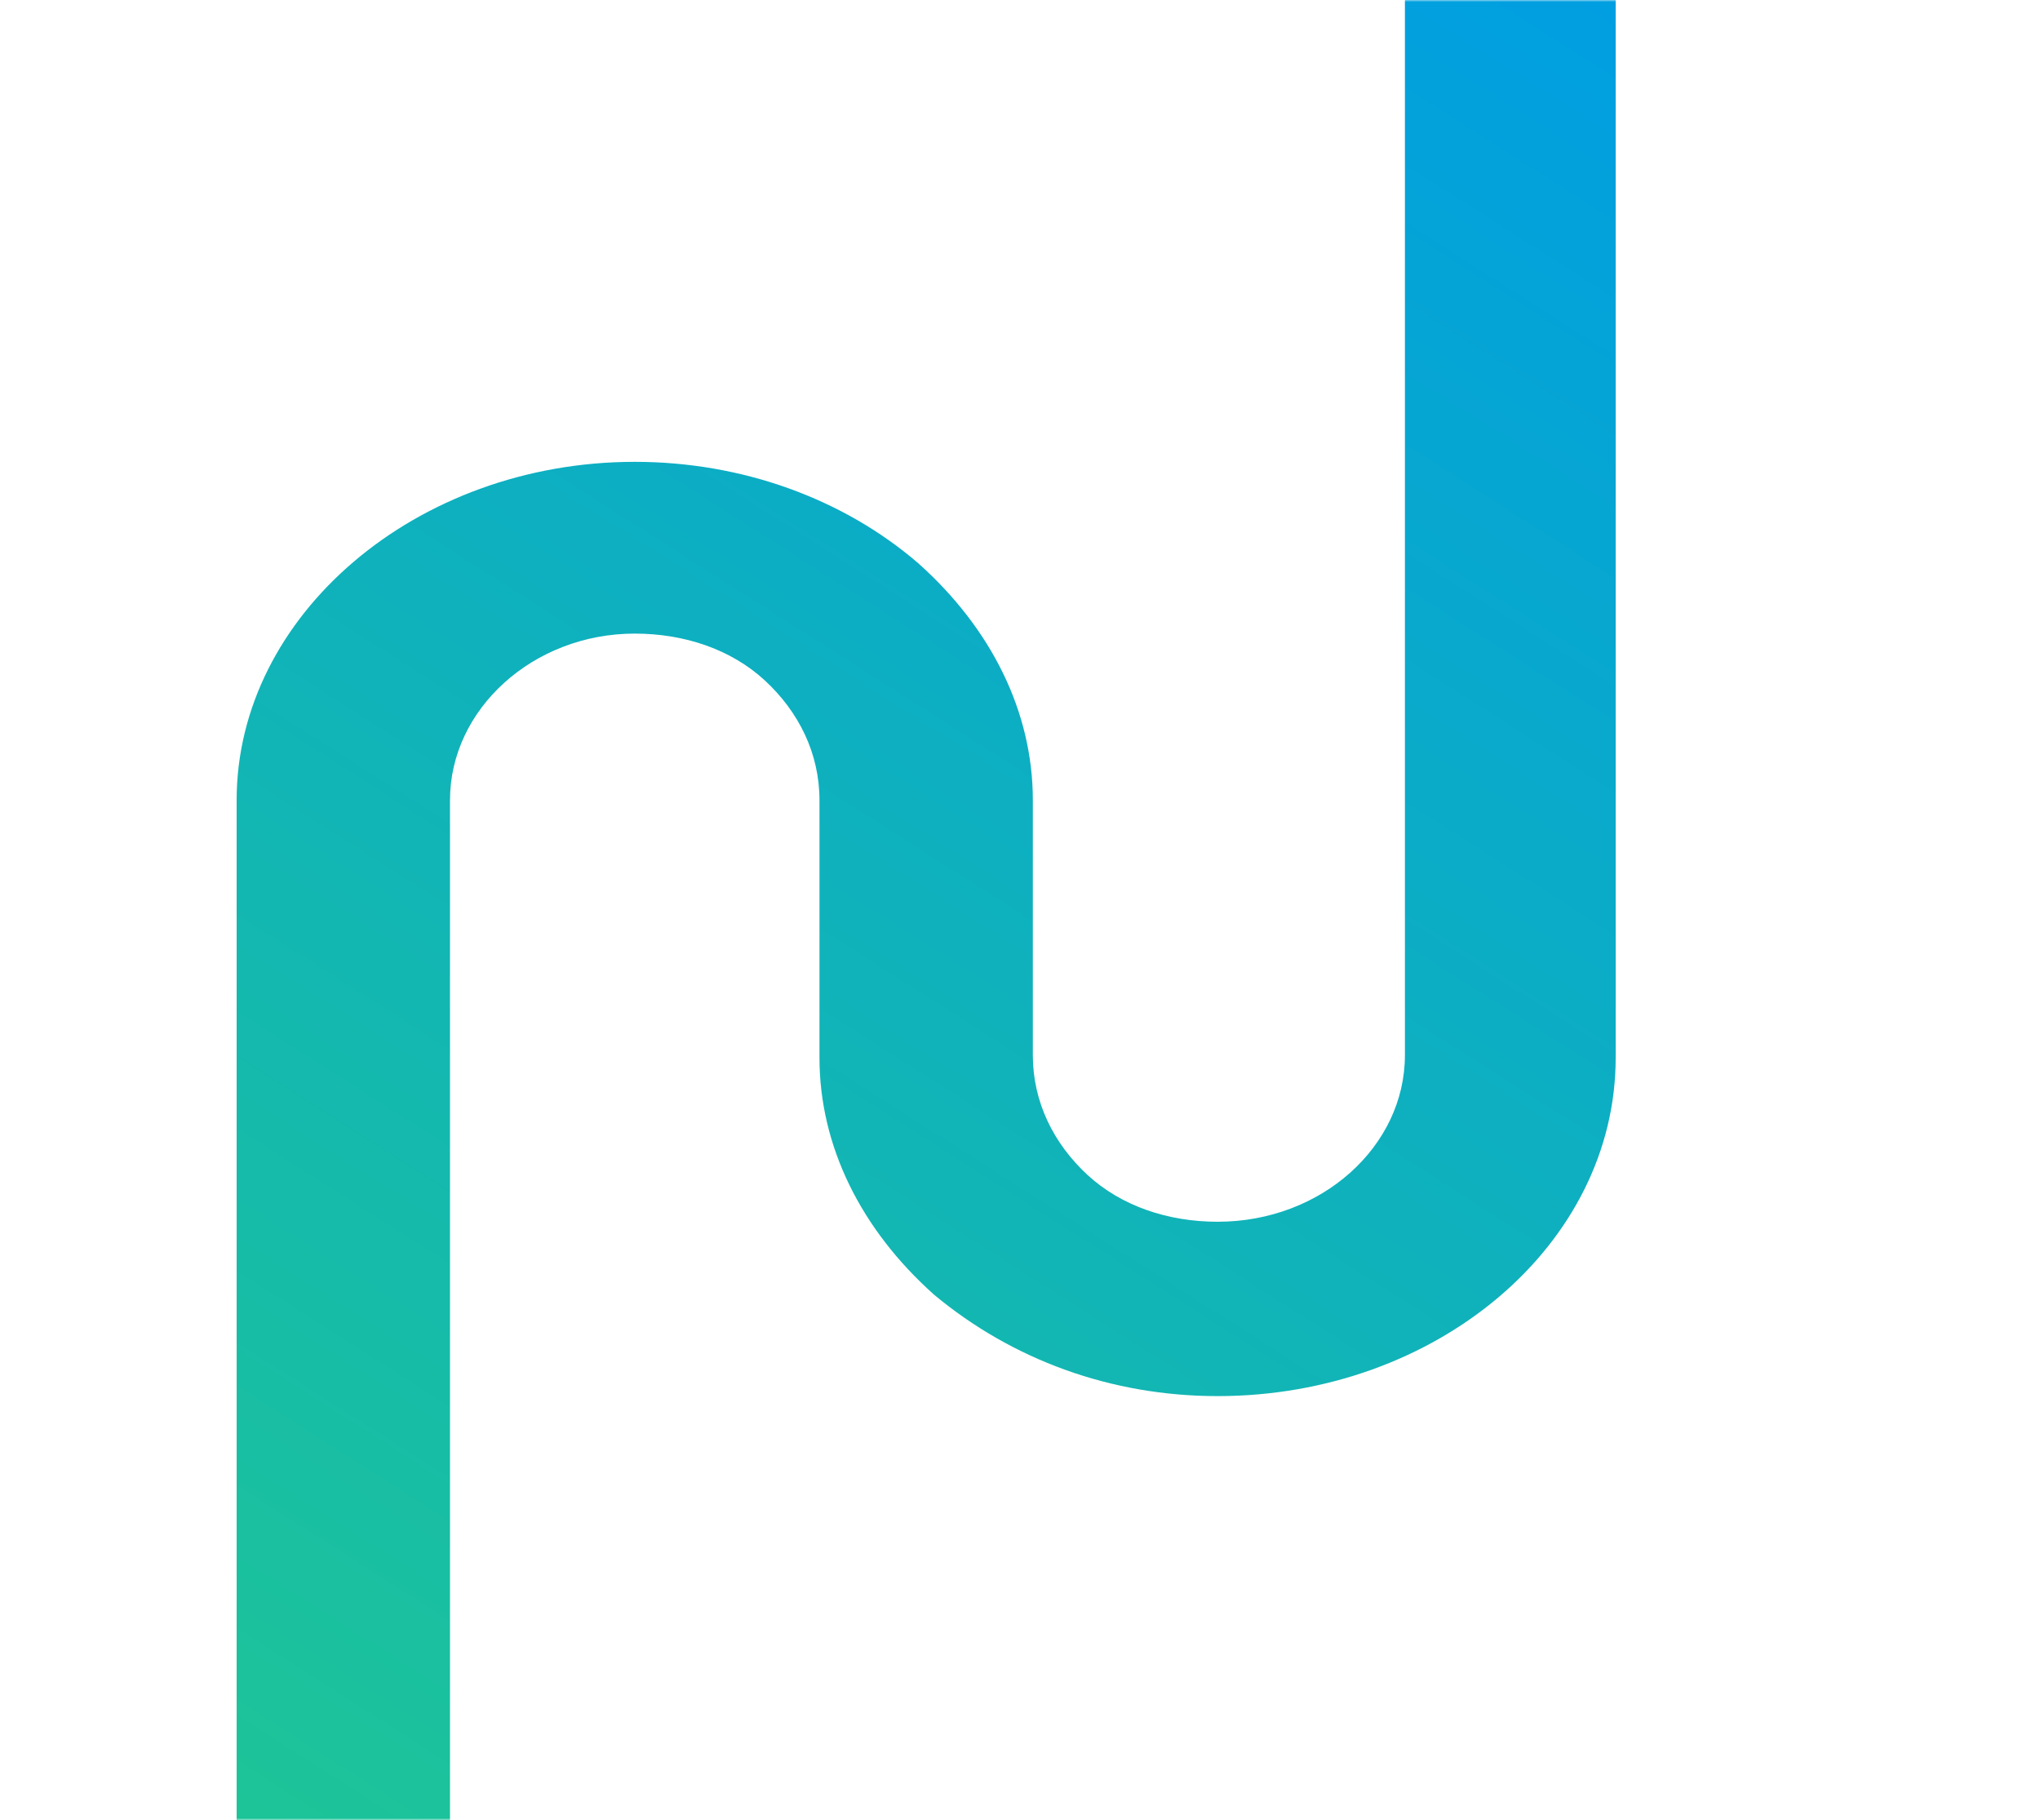 <?xml version="1.0" encoding="UTF-8"?> <svg xmlns="http://www.w3.org/2000/svg" width="500" height="446" viewBox="0 0 500 446" fill="none"> <mask id="mask0_133_661" style="mask-type:alpha" maskUnits="userSpaceOnUse" x="0" y="0" width="500" height="446"> <rect width="500" height="446" rx="30" fill="#EEEEEE"></rect> </mask> <g mask="url(#mask0_133_661)"> <path d="M396 -36V259.217C396 305.134 351.996 342.123 298.426 342.123C272.279 342.123 248.045 333.195 228.913 317.251C211.057 301.308 200.853 280.9 200.853 259.217V196.082C200.853 184.602 195.751 174.398 187.46 166.746C179.17 159.093 167.691 155.266 155.574 155.266C130.702 155.266 110.294 173.761 110.294 196.082V556.661L58 522.871V196.082C58 150.802 102.004 113.176 155.574 113.176C181.721 113.176 206.592 122.104 225.087 138.048C242.943 153.991 253.147 174.398 253.147 196.082V258.58C253.147 270.059 258.249 280.263 266.54 287.915C274.83 295.568 286.309 299.395 298.426 299.395C323.936 299.395 344.343 280.9 344.343 258.58V-25.273L396 -36Z" fill="url(#paint0_linear_133_661)"></path> </g> <defs> <linearGradient id="paint0_linear_133_661" x1="378" y1="-18.5" x2="76.5" y2="454.5" gradientUnits="userSpaceOnUse"> <stop stop-color="#009EE2"></stop> <stop offset="1" stop-color="#1DC498"></stop> </linearGradient> </defs> </svg> 